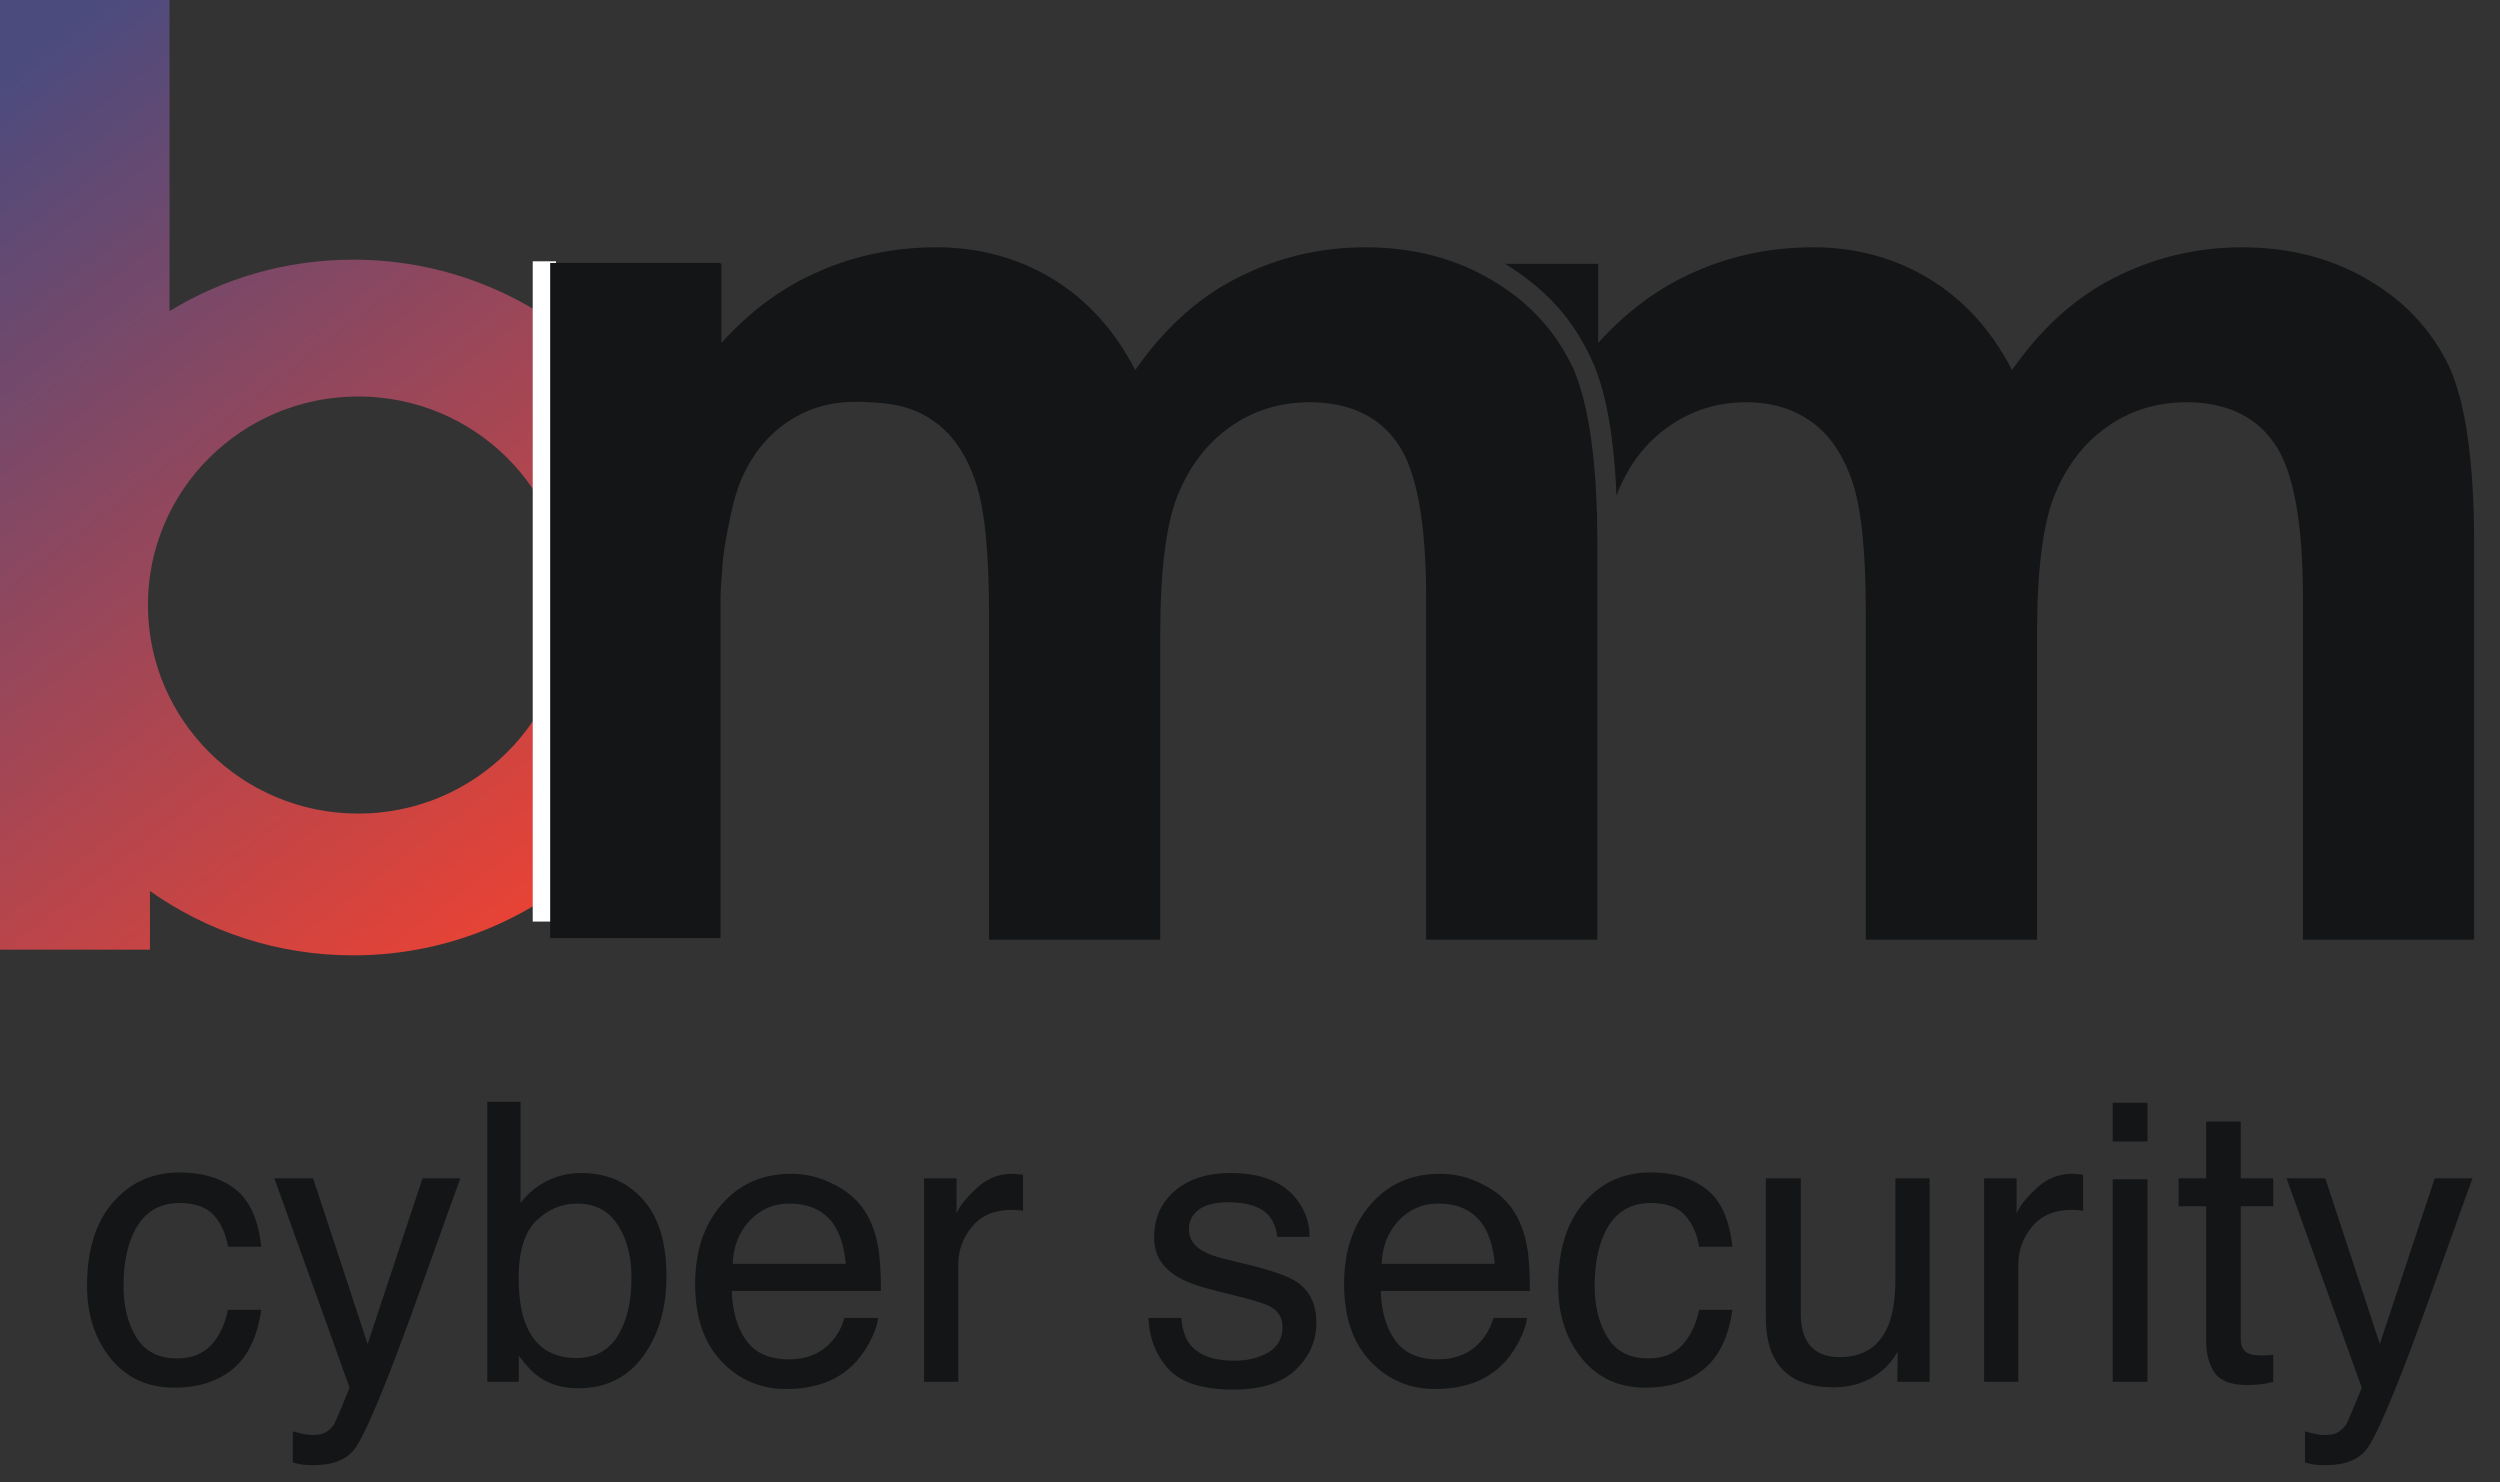 <svg width="140" height="83" viewBox="0 0 140 83" fill="none" xmlns="http://www.w3.org/2000/svg">
<rect x="0" y="0" width="140" height="83" fill="#333333" stroke="none"/>
<path d="M10.044 65.657C11.328 65.657 12.371 65.969 13.172 66.593C13.981 67.217 14.467 68.291 14.63 69.816H12.768C12.655 69.114 12.396 68.533 11.991 68.072C11.587 67.603 10.938 67.37 10.044 67.37C8.825 67.37 7.952 67.965 7.427 69.157C7.087 69.93 6.917 70.884 6.917 72.019C6.917 73.16 7.158 74.121 7.64 74.901C8.123 75.682 8.881 76.072 9.917 76.072C10.711 76.072 11.339 75.831 11.8 75.348C12.268 74.859 12.591 74.192 12.768 73.348H14.63C14.417 74.859 13.885 75.965 13.034 76.668C12.183 77.362 11.094 77.71 9.768 77.71C8.279 77.71 7.091 77.168 6.204 76.082C5.318 74.99 4.874 73.628 4.874 71.997C4.874 69.997 5.36 68.44 6.332 67.327C7.303 66.213 8.541 65.657 10.044 65.657ZM23.662 65.987H25.779C25.509 66.717 24.91 68.384 23.981 70.987C23.286 72.944 22.704 74.54 22.236 75.774C21.13 78.682 20.35 80.455 19.896 81.093C19.442 81.731 18.662 82.05 17.555 82.05C17.286 82.05 17.077 82.04 16.928 82.019C16.786 81.997 16.608 81.958 16.396 81.902V80.157C16.729 80.249 16.97 80.306 17.119 80.327C17.268 80.348 17.399 80.359 17.513 80.359C17.867 80.359 18.126 80.299 18.289 80.178C18.46 80.065 18.601 79.923 18.715 79.753C18.75 79.696 18.878 79.405 19.098 78.88C19.318 78.356 19.477 77.965 19.577 77.71L15.364 65.987H17.534L20.587 75.263L23.662 65.987ZM27.29 61.699H29.151V67.37C29.57 66.823 30.07 66.409 30.651 66.125C31.233 65.834 31.864 65.689 32.545 65.689C33.963 65.689 35.112 66.178 35.992 67.157C36.878 68.128 37.322 69.564 37.322 71.465C37.322 73.267 36.885 74.763 36.013 75.955C35.141 77.146 33.931 77.742 32.385 77.742C31.52 77.742 30.79 77.533 30.194 77.114C29.839 76.866 29.46 76.469 29.055 75.923V77.38H27.29V61.699ZM32.268 76.05C33.304 76.05 34.077 75.639 34.587 74.816C35.105 73.994 35.364 72.909 35.364 71.561C35.364 70.362 35.105 69.37 34.587 68.582C34.077 67.795 33.322 67.401 32.322 67.401C31.449 67.401 30.683 67.724 30.024 68.37C29.371 69.015 29.045 70.079 29.045 71.561C29.045 72.632 29.18 73.501 29.449 74.167C29.953 75.423 30.892 76.05 32.268 76.05ZM44.311 65.731C45.12 65.731 45.903 65.923 46.662 66.306C47.421 66.681 47.999 67.171 48.396 67.774C48.779 68.348 49.035 69.018 49.162 69.784C49.276 70.309 49.332 71.146 49.332 72.295H40.981C41.017 73.451 41.29 74.38 41.8 75.082C42.311 75.777 43.102 76.125 44.173 76.125C45.173 76.125 45.971 75.795 46.566 75.135C46.907 74.753 47.148 74.309 47.29 73.806H49.173C49.123 74.224 48.956 74.692 48.673 75.21C48.396 75.721 48.084 76.139 47.737 76.465C47.155 77.033 46.435 77.416 45.577 77.614C45.116 77.728 44.595 77.784 44.013 77.784C42.595 77.784 41.392 77.27 40.407 76.242C39.421 75.207 38.928 73.76 38.928 71.901C38.928 70.072 39.424 68.586 40.417 67.444C41.41 66.302 42.708 65.731 44.311 65.731ZM47.364 70.774C47.286 69.944 47.105 69.281 46.822 68.784C46.297 67.862 45.421 67.401 44.194 67.401C43.315 67.401 42.577 67.721 41.981 68.359C41.385 68.99 41.07 69.795 41.034 70.774H47.364ZM51.747 65.987H53.566V67.955C53.715 67.572 54.081 67.107 54.662 66.561C55.244 66.008 55.914 65.731 56.673 65.731C56.708 65.731 56.769 65.735 56.854 65.742C56.939 65.749 57.084 65.763 57.29 65.784V67.806C57.176 67.784 57.07 67.77 56.971 67.763C56.879 67.756 56.776 67.752 56.662 67.752C55.698 67.752 54.957 68.064 54.439 68.689C53.921 69.306 53.662 70.018 53.662 70.827V77.38H51.747V65.987ZM66.152 73.806C66.209 74.444 66.368 74.933 66.63 75.274C67.113 75.891 67.95 76.199 69.141 76.199C69.85 76.199 70.475 76.047 71.014 75.742C71.553 75.43 71.822 74.951 71.822 74.306C71.822 73.816 71.606 73.444 71.173 73.189C70.897 73.033 70.35 72.852 69.535 72.646L68.013 72.263C67.042 72.022 66.326 71.752 65.865 71.455C65.042 70.937 64.63 70.221 64.63 69.306C64.63 68.228 65.017 67.355 65.79 66.689C66.57 66.022 67.616 65.689 68.928 65.689C70.645 65.689 71.882 66.192 72.641 67.199C73.116 67.838 73.347 68.525 73.333 69.263H71.524C71.489 68.831 71.336 68.437 71.067 68.082C70.627 67.579 69.865 67.327 68.779 67.327C68.056 67.327 67.506 67.465 67.13 67.742C66.762 68.018 66.577 68.384 66.577 68.838C66.577 69.334 66.822 69.731 67.311 70.029C67.595 70.206 68.013 70.362 68.567 70.497L69.833 70.806C71.209 71.139 72.131 71.462 72.599 71.774C73.343 72.263 73.716 73.033 73.716 74.082C73.716 75.097 73.329 75.972 72.556 76.71C71.79 77.448 70.62 77.816 69.045 77.816C67.35 77.816 66.148 77.433 65.439 76.668C64.737 75.894 64.361 74.941 64.311 73.806H66.152ZM80.652 65.731C81.46 65.731 82.244 65.923 83.003 66.306C83.762 66.681 84.34 67.171 84.737 67.774C85.12 68.348 85.376 69.018 85.503 69.784C85.617 70.309 85.673 71.146 85.673 72.295H77.322C77.358 73.451 77.631 74.38 78.141 75.082C78.652 75.777 79.443 76.125 80.514 76.125C81.514 76.125 82.312 75.795 82.907 75.135C83.248 74.753 83.489 74.309 83.631 73.806H85.514C85.464 74.224 85.297 74.692 85.014 75.21C84.737 75.721 84.425 76.139 84.078 76.465C83.496 77.033 82.776 77.416 81.918 77.614C81.457 77.728 80.936 77.784 80.354 77.784C78.936 77.784 77.734 77.27 76.748 76.242C75.762 75.207 75.269 73.76 75.269 71.901C75.269 70.072 75.765 68.586 76.758 67.444C77.751 66.302 79.049 65.731 80.652 65.731ZM83.705 70.774C83.627 69.944 83.446 69.281 83.163 68.784C82.638 67.862 81.762 67.401 80.535 67.401C79.656 67.401 78.918 67.721 78.322 68.359C77.726 68.99 77.411 69.795 77.375 70.774H83.705ZM92.429 65.657C93.713 65.657 94.755 65.969 95.556 66.593C96.365 67.217 96.851 68.291 97.014 69.816H95.152C95.039 69.114 94.78 68.533 94.376 68.072C93.971 67.603 93.322 67.37 92.429 67.37C91.209 67.37 90.337 67.965 89.812 69.157C89.471 69.93 89.301 70.884 89.301 72.019C89.301 73.16 89.542 74.121 90.025 74.901C90.507 75.682 91.266 76.072 92.301 76.072C93.096 76.072 93.723 75.831 94.184 75.348C94.652 74.859 94.975 74.192 95.152 73.348H97.014C96.801 74.859 96.269 75.965 95.418 76.668C94.567 77.362 93.478 77.71 92.152 77.71C90.663 77.71 89.475 77.168 88.588 76.082C87.702 74.99 87.258 73.628 87.258 71.997C87.258 69.997 87.744 68.44 88.716 67.327C89.688 66.213 90.925 65.657 92.429 65.657ZM100.844 65.987V73.55C100.844 74.132 100.936 74.607 101.12 74.976C101.461 75.657 102.096 75.997 103.025 75.997C104.358 75.997 105.266 75.401 105.748 74.21C106.011 73.572 106.142 72.696 106.142 71.582V65.987H108.057V77.38H106.248L106.269 75.699C106.021 76.132 105.713 76.497 105.344 76.795C104.613 77.391 103.727 77.689 102.684 77.689C101.06 77.689 99.954 77.146 99.365 76.061C99.046 75.48 98.886 74.703 98.886 73.731V65.987H100.844ZM111.11 65.987H112.929V67.955C113.078 67.572 113.443 67.107 114.025 66.561C114.606 66.008 115.277 65.731 116.036 65.731C116.071 65.731 116.131 65.735 116.216 65.742C116.301 65.749 116.447 65.763 116.653 65.784V67.806C116.539 67.784 116.433 67.77 116.333 67.763C116.241 67.756 116.138 67.752 116.025 67.752C115.06 67.752 114.319 68.064 113.801 68.689C113.284 69.306 113.025 70.018 113.025 70.827V77.38H111.11V65.987ZM118.312 66.04H120.259V77.38H118.312V66.04ZM118.312 61.752H120.259V63.923H118.312V61.752ZM123.546 62.806H125.482V65.987H127.302V67.55H125.482V74.987C125.482 75.384 125.617 75.65 125.887 75.784C126.036 75.862 126.284 75.901 126.631 75.901C126.724 75.901 126.823 75.901 126.929 75.901C127.036 75.894 127.16 75.884 127.302 75.87V77.38C127.082 77.444 126.851 77.49 126.61 77.519C126.376 77.547 126.121 77.561 125.844 77.561C124.951 77.561 124.344 77.334 124.025 76.88C123.706 76.419 123.546 75.823 123.546 75.093V67.55H122.004V65.987H123.546V62.806ZM136.344 65.987H138.461C138.192 66.717 137.593 68.384 136.663 70.987C135.968 72.944 135.387 74.54 134.919 75.774C133.812 78.682 133.032 80.455 132.578 81.093C132.124 81.731 131.344 82.05 130.238 82.05C129.968 82.05 129.759 82.04 129.61 82.019C129.468 81.997 129.291 81.958 129.078 81.902V80.157C129.412 80.249 129.653 80.306 129.802 80.327C129.951 80.348 130.082 80.359 130.195 80.359C130.55 80.359 130.809 80.299 130.972 80.178C131.142 80.065 131.284 79.923 131.397 79.753C131.433 79.696 131.561 79.405 131.78 78.88C132 78.356 132.16 77.965 132.259 77.71L128.046 65.987H130.217L133.27 75.263L136.344 65.987Z" fill="#141516"/>
<g clip-path="url(#clip0)">
<path fill-rule="evenodd" clip-rule="evenodd" d="M9.494 17.422C12.486 15.595 16.009 14.541 19.78 14.541C30.627 14.541 39.42 23.262 39.42 34.021C39.42 44.779 30.627 53.5 19.78 53.5C15.537 53.5 11.608 52.166 8.397 49.897V53.182H0V34.898V25.191V0H9.494V17.422ZM31.834 33.882C31.834 40.332 26.562 45.561 20.059 45.561C13.556 45.561 8.284 40.332 8.284 33.882C8.284 27.432 13.556 22.203 20.059 22.203C26.562 22.203 31.834 27.432 31.834 33.882Z" fill="url(#paint0_linear)"/>
<path d="M30.903 14.771H40.398V19.203C42.027 17.403 43.842 16.064 45.889 15.187C47.891 14.31 50.078 13.848 52.452 13.848C54.825 13.848 57.013 14.448 58.921 15.602C60.829 16.756 62.411 18.464 63.575 20.726C65.111 18.511 66.972 16.756 69.207 15.602C71.441 14.448 73.861 13.848 76.467 13.848C79.166 13.848 81.586 14.495 83.634 15.741C85.728 16.987 87.171 18.649 88.102 20.634C88.986 22.665 89.452 25.942 89.452 30.466V52.623H79.864V33.467C79.864 29.174 79.306 26.266 78.235 24.788C77.165 23.265 75.49 22.526 73.349 22.526C71.673 22.526 70.184 22.988 68.881 23.911C67.578 24.835 66.6 26.127 65.949 27.743C65.297 29.358 64.971 31.989 64.971 35.59V52.623H55.384V34.344C55.384 30.974 55.151 28.527 54.639 27.004C54.127 25.481 53.383 24.373 52.359 23.634C51.009 22.619 49.52 22.573 48.682 22.526C47.891 22.48 46.215 22.388 44.54 23.357C43.237 24.096 42.539 25.065 42.259 25.481C41.375 26.773 41.096 28.02 40.91 28.897C40.677 29.958 40.444 31.251 40.444 31.989C40.398 32.497 40.351 33.051 40.305 33.559C40.258 33.928 40.258 34.021 40.258 34.021C40.072 34.067 38.862 31.343 38.583 28.25C38.257 24.881 39.234 24.004 38.396 21.788C37.977 20.68 37.279 20.034 36.023 18.695C34.487 17.033 32.765 15.695 30.903 14.771Z" fill="#141516"/>
<path d="M84.192 14.771H89.498V19.203C91.127 17.403 92.942 16.064 94.99 15.187C96.991 14.31 99.179 13.848 101.552 13.848C103.926 13.848 106.113 14.448 108.021 15.602C109.93 16.756 111.512 18.464 112.675 20.726C114.211 18.511 116.073 16.756 118.307 15.602C120.541 14.448 122.961 13.848 125.567 13.848C128.267 13.848 130.687 14.495 132.735 15.741C134.829 16.987 136.272 18.649 137.203 20.634C138.087 22.665 138.552 25.942 138.552 30.466V52.623H128.965V33.467C128.965 29.174 128.406 26.266 127.336 24.788C126.265 23.265 124.59 22.526 122.449 22.526C120.774 22.526 119.284 22.988 117.981 23.911C116.678 24.835 115.701 26.127 115.049 27.743C114.397 29.358 114.072 31.989 114.072 35.59V52.623H104.484V34.344C104.484 30.974 104.252 28.527 103.74 27.004C103.228 25.481 102.483 24.373 101.459 23.634C100.435 22.896 99.225 22.526 97.782 22.526C96.153 22.526 94.711 22.988 93.407 23.911C92.104 24.835 91.174 26.081 90.522 27.743C90.475 26.543 90.382 25.435 90.243 24.419C90.01 22.665 89.638 21.234 89.126 20.126C88.614 19.018 87.962 18.003 87.171 17.126C86.38 16.249 85.403 15.464 84.285 14.771H84.192Z" fill="#141516"/>
<path d="M31.136 14.633H29.833V51.608H31.136V14.633Z" fill="white"/>
<path d="M40.351 14.725H30.81V52.531H40.351V14.725Z" fill="#141516"/>
</g>
<defs>
<linearGradient id="paint0_linear" x1="-3.527" y1="7.04" x2="32.357" y2="53.57" gradientUnits="userSpaceOnUse">
<stop stop-color="#4B4B7E"/>
<stop offset="1" stop-color="#F24230"/>
</linearGradient>
<clipPath id="clip0">
<rect width="138.552" height="53.5" fill="white"/>
</clipPath>
</defs>
</svg>
